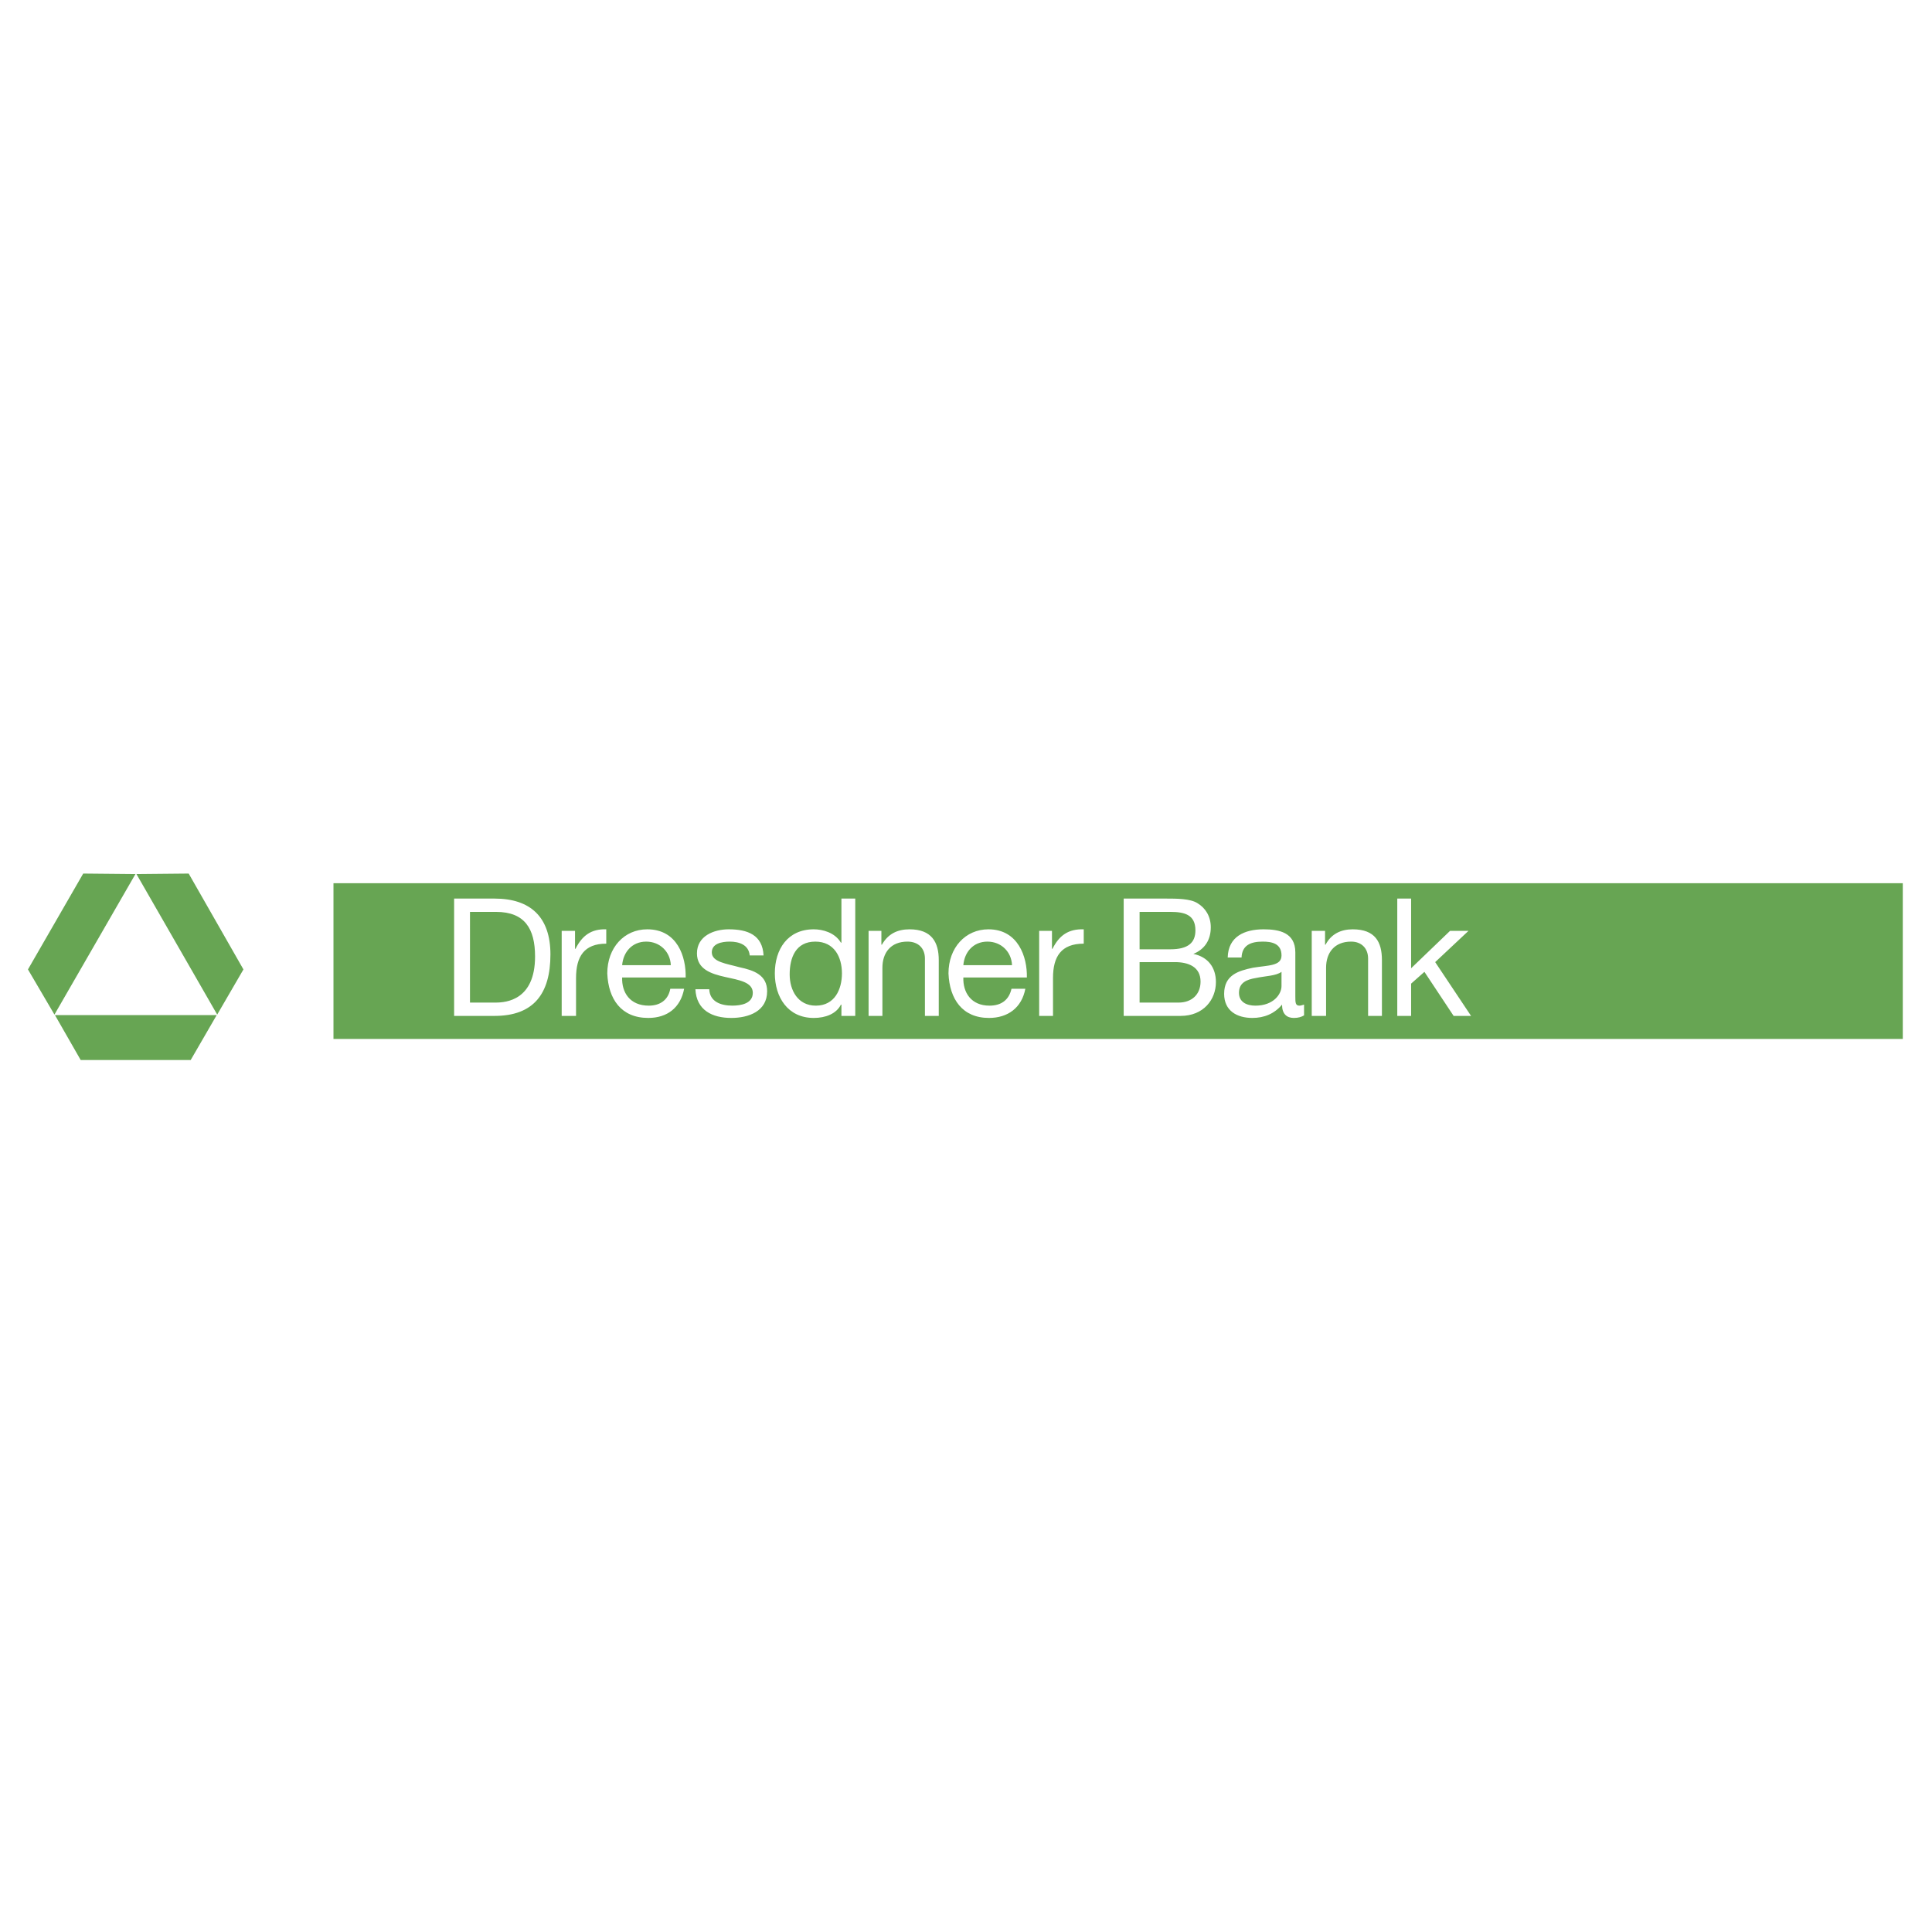 <svg xmlns="http://www.w3.org/2000/svg" width="2500" height="2500" viewBox="0 0 192.756 192.756"><g fill-rule="evenodd" clip-rule="evenodd"><path fill="#fff" d="M0 0h192.756v192.756H0V0z"/><path fill="#67a553" d="M33.271 88.118h156.571v15.538H33.271V88.118z"/><path d="M45.307 101.357h4.038c3.885 0 5.572-2.199 5.572-6.134 0-3.731-1.994-5.572-5.572-5.572h-4.038v11.706zm1.584-10.377h2.607c2.863 0 3.885 1.687 3.885 4.447 0 4.344-2.862 4.6-3.936 4.6h-2.556V90.98zM56.04 101.357h1.432v-3.783c0-2.147.817-3.425 3.015-3.425v-1.431c-1.482-.051-2.402.613-3.066 1.942h-.051v-1.789h-1.33v8.486zM66.876 98.648c-.205 1.123-1.022 1.686-2.147 1.686-1.891 0-2.709-1.328-2.658-2.811h6.338c.051-2.045-.818-4.805-3.833-4.805-2.301 0-3.987 1.84-3.987 4.397.103 2.555 1.38 4.445 4.089 4.445 1.891 0 3.221-1.021 3.578-2.912h-1.38zm-4.804-2.351c.102-1.279.971-2.352 2.402-2.352 1.38 0 2.402 1.022 2.453 2.352h-4.855zM69.381 98.699c.102 2.096 1.687 2.861 3.578 2.861 1.738 0 3.578-.664 3.578-2.658 0-1.635-1.329-2.096-2.76-2.401-1.278-.358-2.76-.511-2.76-1.483 0-.869.971-1.073 1.789-1.073.92 0 1.891.307 1.994 1.38h1.38c-.102-2.044-1.584-2.607-3.476-2.607-1.482 0-3.169.665-3.169 2.402 0 1.584 1.431 2.045 2.811 2.352 1.38.307 2.761.51 2.761 1.584 0 1.072-1.176 1.277-2.045 1.277-1.176 0-2.249-.408-2.3-1.635h-1.381v.001zM85.329 89.651h-1.38v4.396h-.051c-.613-1.022-1.84-1.329-2.709-1.329-2.606 0-3.884 1.993-3.884 4.397 0 2.35 1.278 4.445 3.884 4.445 1.176 0 2.249-.408 2.709-1.328h.051v1.125h1.38V89.651zm-6.543 7.566c0-1.688.613-3.272 2.556-3.272 1.892 0 2.658 1.534 2.658 3.17 0 1.584-.716 3.219-2.607 3.219-1.789 0-2.607-1.533-2.607-3.117zM86.658 101.357h1.38v-4.805c0-1.483.818-2.608 2.504-2.608 1.073 0 1.738.665 1.738 1.687v5.726h1.38v-5.572c0-1.789-.715-3.067-2.913-3.067-1.227 0-2.147.46-2.76 1.533h-.051v-1.38h-1.277v8.486h-.001zM100.918 98.648c-.256 1.123-1.021 1.686-2.197 1.686-1.84 0-2.659-1.328-2.607-2.811h6.337c.051-2.045-.869-4.805-3.834-4.805-2.299 0-3.986 1.84-3.986 4.397.103 2.555 1.38 4.445 4.039 4.445 1.891 0 3.271-1.021 3.629-2.912h-1.381zm-4.804-2.351c.102-1.279.97-2.352 2.402-2.352 1.381 0 2.402 1.022 2.453 2.352h-4.855zM103.678 101.357h1.381v-3.783c0-2.147.818-3.425 3.066-3.425v-1.431c-1.533-.051-2.453.613-3.117 1.942h-.053v-1.789h-1.277v8.486zM113.697 95.99h3.525c1.33 0 2.557.459 2.557 1.942 0 1.277-.869 2.096-2.197 2.096h-3.885V95.99zm-1.586 5.367h5.674c2.301 0 3.527-1.637 3.527-3.375 0-1.43-.766-2.504-2.25-2.811 1.125-.46 1.738-1.38 1.738-2.658 0-1.125-.562-1.942-1.328-2.402-.715-.46-2.096-.46-3.119-.46h-4.242v11.706zm1.586-10.377h3.066c1.381 0 2.504.255 2.504 1.84 0 1.227-.715 1.891-2.504 1.891h-3.066V90.98zM127.855 98.393c0 .766-.768 1.941-2.607 1.941-.869 0-1.635-.357-1.635-1.277 0-1.023.766-1.328 1.686-1.482.973-.205 1.994-.205 2.557-.613v1.431h-.001zm2.249 1.839c-.203.051-.307.102-.459.102-.41 0-.41-.307-.41-.971v-4.345c0-1.993-1.635-2.3-3.168-2.3-1.891 0-3.527.715-3.578 2.811h1.381c.051-1.227.92-1.584 2.096-1.584.867 0 1.891.153 1.891 1.38 0 1.073-1.33.972-2.863 1.228-1.432.307-2.861.715-2.861 2.605 0 1.688 1.277 2.402 2.811 2.402 1.176 0 2.197-.408 2.965-1.328 0 .92.461 1.328 1.176 1.328.461 0 .766-.102 1.021-.256v-1.072h-.002zM130.871 101.357h1.432v-4.805c0-1.483.816-2.608 2.504-2.608 1.021 0 1.688.665 1.688 1.687v5.726h1.379v-5.572c0-1.789-.664-3.067-2.914-3.067-1.174 0-2.145.46-2.709 1.533h-.051v-1.38h-1.328v8.486h-.001zM139.406 101.357h1.381v-3.22l1.328-1.176 2.914 4.396h1.739l-3.579-5.367 3.323-3.118h-1.84l-3.885 3.732v-6.953h-1.381v11.706z" fill="#fff"/><path d="M19.026 105.758H8.05l-2.567-4.48H21.62l-2.594 4.48zm5.262-9.037l-5.463-9.566-5.211.05 8.056 14.022 2.618-4.506zm-21.499 0l5.513-9.566 5.211.05-8.081 14.022-2.643-4.506z" fill="#67a553"/></g></svg>
